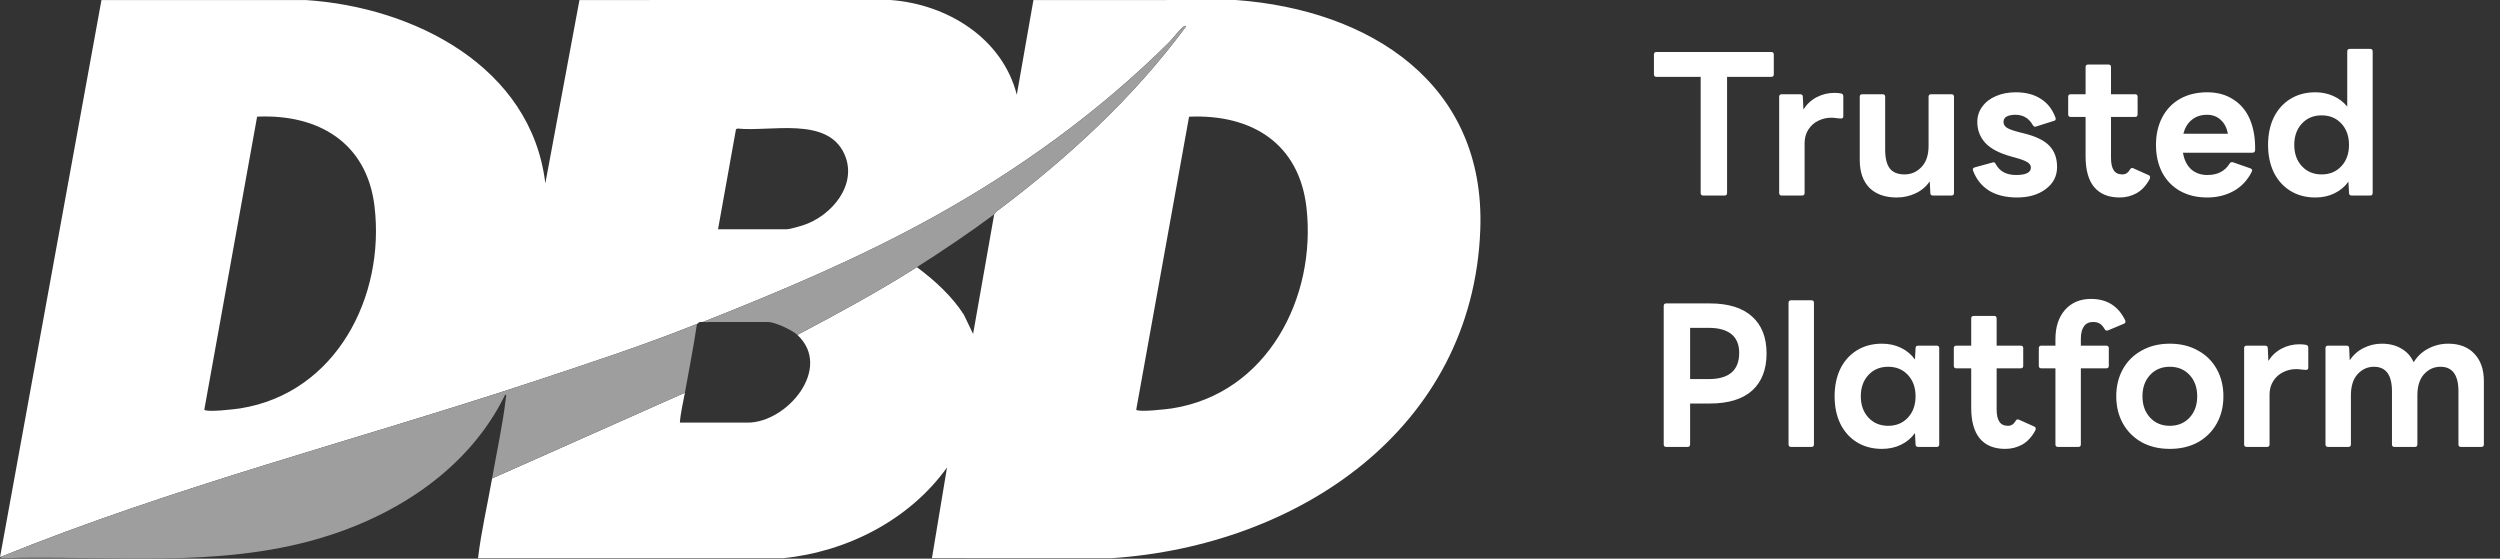 <svg width="179" height="40" viewBox="0 0 179 40" fill="none" xmlns="http://www.w3.org/2000/svg">
<rect x="0" y="0" width="179" height="40" fill="#333333" stroke="none"/>
<path d="M121.95 14C121.828 14 121.768 13.939 121.768 13.818V5.502H118.59C118.478 5.502 118.422 5.441 118.422 5.32V3.906C118.422 3.785 118.478 3.724 118.59 3.724H126.822C126.943 3.724 127.004 3.785 127.004 3.906V5.32C127.004 5.441 126.943 5.502 126.822 5.502H123.658V13.818C123.658 13.939 123.597 14 123.476 14H121.95ZM127.571 14C127.45 14 127.389 13.939 127.389 13.818V6.93C127.389 6.809 127.45 6.748 127.571 6.748H128.887C129.018 6.748 129.083 6.809 129.083 6.93L129.125 7.84C129.368 7.457 129.685 7.163 130.077 6.958C130.469 6.753 130.889 6.65 131.337 6.65C131.524 6.65 131.687 6.664 131.827 6.692C131.93 6.72 131.981 6.785 131.981 6.888V8.33C131.981 8.433 131.93 8.484 131.827 8.484C131.734 8.484 131.617 8.475 131.477 8.456C131.347 8.437 131.225 8.428 131.113 8.428C130.777 8.428 130.465 8.503 130.175 8.652C129.886 8.792 129.653 9.002 129.475 9.282C129.298 9.562 129.209 9.884 129.209 10.248V13.818C129.209 13.939 129.149 14 129.027 14H127.571ZM135.804 14.14C134.964 14.14 134.31 13.907 133.844 13.44C133.386 12.964 133.158 12.306 133.158 11.466V6.93C133.158 6.809 133.218 6.748 133.34 6.748H134.796C134.917 6.748 134.978 6.809 134.978 6.93V10.724C134.978 11.331 135.09 11.779 135.314 12.068C135.538 12.348 135.888 12.488 136.364 12.488C136.84 12.488 137.246 12.311 137.582 11.956C137.918 11.601 138.086 11.097 138.086 10.444V6.93C138.086 6.809 138.146 6.748 138.268 6.748H139.724C139.845 6.748 139.906 6.809 139.906 6.93V13.818C139.906 13.939 139.845 14 139.724 14H138.408C138.277 14 138.212 13.939 138.212 13.818L138.17 12.992C137.908 13.365 137.568 13.65 137.148 13.846C136.728 14.042 136.28 14.14 135.804 14.14ZM144.417 14.14C143.624 14.14 142.956 13.977 142.415 13.65C141.883 13.314 141.5 12.833 141.267 12.208C141.258 12.189 141.253 12.166 141.253 12.138C141.253 12.063 141.3 12.012 141.393 11.984L142.667 11.634L142.723 11.62C142.807 11.62 142.863 11.662 142.891 11.746C143.05 12.026 143.25 12.227 143.493 12.348C143.736 12.469 144.02 12.53 144.347 12.53C145.056 12.53 145.411 12.353 145.411 11.998C145.411 11.849 145.332 11.723 145.173 11.62C145.014 11.517 144.734 11.41 144.333 11.298L143.983 11.2C143.143 10.967 142.532 10.645 142.149 10.234C141.766 9.814 141.575 9.315 141.575 8.736C141.575 8.325 141.692 7.961 141.925 7.644C142.158 7.317 142.48 7.065 142.891 6.888C143.311 6.701 143.792 6.608 144.333 6.608C145.042 6.608 145.635 6.762 146.111 7.07C146.596 7.369 146.951 7.821 147.175 8.428C147.184 8.447 147.189 8.475 147.189 8.512C147.189 8.587 147.147 8.633 147.063 8.652L145.789 9.058C145.77 9.067 145.742 9.072 145.705 9.072C145.649 9.072 145.598 9.035 145.551 8.96C145.271 8.465 144.856 8.218 144.305 8.218C144.044 8.218 143.834 8.26 143.675 8.344C143.526 8.428 143.451 8.559 143.451 8.736C143.451 8.904 143.535 9.044 143.703 9.156C143.88 9.259 144.17 9.361 144.571 9.464L144.907 9.548C145.775 9.763 146.386 10.061 146.741 10.444C147.105 10.827 147.287 11.331 147.287 11.956C147.287 12.609 147.016 13.137 146.475 13.538C145.943 13.939 145.257 14.14 144.417 14.14ZM151.764 14.14C150.971 14.14 150.364 13.893 149.944 13.398C149.534 12.903 149.328 12.171 149.328 11.2V8.372H148.264C148.143 8.372 148.082 8.311 148.082 8.19V6.93C148.082 6.809 148.143 6.748 148.264 6.748H149.328V4.802C149.328 4.681 149.389 4.62 149.51 4.62H150.966C151.088 4.62 151.148 4.681 151.148 4.802V6.748H152.87C152.992 6.748 153.052 6.809 153.052 6.93V8.19C153.052 8.311 152.992 8.372 152.87 8.372H151.148V11.312C151.148 11.704 151.214 11.998 151.344 12.194C151.475 12.39 151.68 12.488 151.96 12.488C152.194 12.488 152.376 12.371 152.506 12.138C152.572 12.026 152.656 11.998 152.758 12.054L153.85 12.544C153.916 12.572 153.948 12.623 153.948 12.698C153.948 12.735 153.934 12.782 153.906 12.838C153.664 13.286 153.356 13.617 152.982 13.832C152.609 14.037 152.203 14.14 151.764 14.14ZM158.036 14.14C157.289 14.14 156.636 13.981 156.076 13.664C155.525 13.347 155.1 12.903 154.802 12.334C154.512 11.755 154.368 11.102 154.368 10.374C154.368 9.646 154.512 8.997 154.802 8.428C155.1 7.849 155.525 7.401 156.076 7.084C156.636 6.767 157.289 6.608 158.036 6.608C158.764 6.608 159.389 6.781 159.912 7.126C160.444 7.462 160.84 7.943 161.102 8.568C161.363 9.193 161.484 9.921 161.466 10.752C161.456 10.873 161.391 10.934 161.27 10.934H156.3C156.384 11.438 156.575 11.83 156.874 12.11C157.182 12.39 157.574 12.53 158.05 12.53C158.778 12.53 159.31 12.255 159.646 11.704C159.692 11.62 159.772 11.592 159.884 11.62L161.13 12.054C161.251 12.101 161.284 12.18 161.228 12.292C160.92 12.908 160.486 13.37 159.926 13.678C159.366 13.986 158.736 14.14 158.036 14.14ZM158.022 8.218C157.592 8.218 157.228 8.339 156.93 8.582C156.64 8.815 156.44 9.147 156.328 9.576H159.52C159.436 9.147 159.263 8.815 159.002 8.582C158.74 8.339 158.414 8.218 158.022 8.218ZM165.781 14.14C165.1 14.14 164.502 13.981 163.989 13.664C163.476 13.347 163.079 12.903 162.799 12.334C162.528 11.765 162.393 11.111 162.393 10.374C162.393 9.637 162.528 8.983 162.799 8.414C163.079 7.845 163.476 7.401 163.989 7.084C164.502 6.767 165.1 6.608 165.781 6.608C166.248 6.608 166.677 6.697 167.069 6.874C167.461 7.051 167.792 7.303 168.063 7.63V3.682C168.063 3.561 168.124 3.5 168.245 3.5H169.701C169.822 3.5 169.883 3.561 169.883 3.682V13.818C169.883 13.939 169.822 14 169.701 14H168.385C168.254 14 168.189 13.939 168.189 13.818L168.147 13.006C167.886 13.37 167.55 13.65 167.139 13.846C166.738 14.042 166.285 14.14 165.781 14.14ZM166.229 12.488C166.808 12.488 167.279 12.292 167.643 11.9C168.007 11.508 168.189 10.999 168.189 10.374C168.189 9.749 168.007 9.24 167.643 8.848C167.279 8.456 166.808 8.26 166.229 8.26C165.65 8.26 165.179 8.456 164.815 8.848C164.451 9.24 164.269 9.749 164.269 10.374C164.269 10.999 164.451 11.508 164.815 11.9C165.179 12.292 165.65 12.488 166.229 12.488ZM119.304 32C119.182 32 119.122 31.939 119.122 31.818V21.906C119.122 21.785 119.182 21.724 119.304 21.724H122.412C123.746 21.724 124.759 22.037 125.45 22.662C126.14 23.278 126.486 24.16 126.486 25.308C126.486 26.456 126.14 27.343 125.45 27.968C124.759 28.584 123.746 28.892 122.412 28.892H121.012V31.818C121.012 31.939 120.951 32 120.83 32H119.304ZM121.012 23.474V27.142H122.342C123.798 27.142 124.526 26.517 124.526 25.266C124.526 24.669 124.339 24.221 123.966 23.922C123.592 23.623 123.051 23.474 122.342 23.474H121.012ZM128.241 32C128.12 32 128.059 31.939 128.059 31.818V21.682C128.059 21.561 128.12 21.5 128.241 21.5H129.697C129.819 21.5 129.879 21.561 129.879 21.682V31.818C129.879 31.939 129.819 32 129.697 32H128.241ZM134.746 32.14C134.065 32.14 133.467 31.981 132.954 31.664C132.441 31.347 132.044 30.903 131.764 30.334C131.493 29.765 131.358 29.111 131.358 28.374C131.358 27.637 131.493 26.983 131.764 26.414C132.044 25.845 132.441 25.401 132.954 25.084C133.467 24.767 134.065 24.608 134.746 24.608C135.25 24.608 135.703 24.706 136.104 24.902C136.515 25.098 136.851 25.378 137.112 25.742L137.154 24.93C137.154 24.809 137.219 24.748 137.35 24.748H138.666C138.787 24.748 138.848 24.809 138.848 24.93V31.818C138.848 31.939 138.787 32 138.666 32H137.35C137.219 32 137.154 31.939 137.154 31.818L137.112 31.006C136.851 31.37 136.515 31.65 136.104 31.846C135.703 32.042 135.25 32.14 134.746 32.14ZM135.194 30.488C135.773 30.488 136.244 30.292 136.608 29.9C136.972 29.508 137.154 28.999 137.154 28.374C137.154 27.749 136.972 27.24 136.608 26.848C136.244 26.456 135.773 26.26 135.194 26.26C134.615 26.26 134.144 26.456 133.78 26.848C133.416 27.24 133.234 27.749 133.234 28.374C133.234 28.999 133.416 29.508 133.78 29.9C134.144 30.292 134.615 30.488 135.194 30.488ZM143.575 32.14C142.781 32.14 142.175 31.893 141.755 31.398C141.344 30.903 141.139 30.171 141.139 29.2V26.372H140.075C139.953 26.372 139.893 26.311 139.893 26.19V24.93C139.893 24.809 139.953 24.748 140.075 24.748H141.139V22.802C141.139 22.681 141.199 22.62 141.321 22.62H142.777C142.898 22.62 142.959 22.681 142.959 22.802V24.748H144.681C144.802 24.748 144.863 24.809 144.863 24.93V26.19C144.863 26.311 144.802 26.372 144.681 26.372H142.959V29.312C142.959 29.704 143.024 29.998 143.155 30.194C143.285 30.39 143.491 30.488 143.771 30.488C144.004 30.488 144.186 30.371 144.317 30.138C144.382 30.026 144.466 29.998 144.569 30.054L145.661 30.544C145.726 30.572 145.759 30.623 145.759 30.698C145.759 30.735 145.745 30.782 145.717 30.838C145.474 31.286 145.166 31.617 144.793 31.832C144.419 32.037 144.013 32.14 143.575 32.14ZM147.351 32C147.23 32 147.169 31.939 147.169 31.818V26.372H146.161C146.04 26.372 145.979 26.311 145.979 26.19V24.93C145.979 24.809 146.04 24.748 146.161 24.748H147.169V24.286C147.169 23.409 147.398 22.709 147.855 22.186C148.322 21.663 148.942 21.402 149.717 21.402C150.856 21.402 151.672 21.915 152.167 22.942C152.176 22.961 152.181 22.989 152.181 23.026C152.181 23.101 152.144 23.152 152.069 23.18L150.935 23.656C150.916 23.665 150.888 23.67 150.851 23.67C150.786 23.67 150.734 23.637 150.697 23.572C150.585 23.376 150.464 23.241 150.333 23.166C150.212 23.091 150.053 23.054 149.857 23.054C149.577 23.054 149.362 23.157 149.213 23.362C149.064 23.567 148.989 23.866 148.989 24.258V24.748H150.809C150.93 24.748 150.991 24.809 150.991 24.93V26.19C150.991 26.311 150.93 26.372 150.809 26.372H148.989V31.818C148.989 31.939 148.928 32 148.807 32H147.351ZM155.36 32.14C154.595 32.14 153.923 31.981 153.344 31.664C152.765 31.337 152.317 30.889 152 30.32C151.683 29.751 151.524 29.102 151.524 28.374C151.524 27.646 151.683 26.997 152 26.428C152.317 25.859 152.765 25.415 153.344 25.098C153.923 24.771 154.595 24.608 155.36 24.608C156.125 24.608 156.797 24.771 157.376 25.098C157.955 25.415 158.403 25.859 158.72 26.428C159.037 26.997 159.196 27.646 159.196 28.374C159.196 29.102 159.037 29.751 158.72 30.32C158.403 30.889 157.955 31.337 157.376 31.664C156.797 31.981 156.125 32.14 155.36 32.14ZM155.36 30.488C155.939 30.488 156.41 30.292 156.774 29.9C157.138 29.508 157.32 28.999 157.32 28.374C157.32 27.749 157.138 27.24 156.774 26.848C156.41 26.456 155.939 26.26 155.36 26.26C154.781 26.26 154.31 26.456 153.946 26.848C153.582 27.24 153.4 27.749 153.4 28.374C153.4 28.999 153.582 29.508 153.946 29.9C154.31 30.292 154.781 30.488 155.36 30.488ZM160.862 32C160.741 32 160.68 31.939 160.68 31.818V24.93C160.68 24.809 160.741 24.748 160.862 24.748H162.178C162.309 24.748 162.374 24.809 162.374 24.93L162.416 25.84C162.659 25.457 162.976 25.163 163.368 24.958C163.76 24.753 164.18 24.65 164.628 24.65C164.815 24.65 164.978 24.664 165.118 24.692C165.221 24.72 165.272 24.785 165.272 24.888V26.33C165.272 26.433 165.221 26.484 165.118 26.484C165.025 26.484 164.908 26.475 164.768 26.456C164.638 26.437 164.516 26.428 164.404 26.428C164.068 26.428 163.756 26.503 163.466 26.652C163.177 26.792 162.944 27.002 162.766 27.282C162.589 27.562 162.5 27.884 162.5 28.248V31.818C162.5 31.939 162.44 32 162.318 32H160.862ZM166.687 32C166.565 32 166.505 31.939 166.505 31.818V24.93C166.505 24.809 166.565 24.748 166.687 24.748H168.003C168.133 24.748 168.199 24.809 168.199 24.93L168.241 25.798C168.493 25.415 168.824 25.121 169.235 24.916C169.645 24.711 170.079 24.608 170.537 24.608C171.078 24.608 171.545 24.725 171.937 24.958C172.329 25.182 172.623 25.509 172.819 25.938C173.08 25.509 173.43 25.182 173.869 24.958C174.307 24.725 174.783 24.608 175.297 24.608C176.09 24.608 176.711 24.846 177.159 25.322C177.616 25.798 177.845 26.451 177.845 27.282V31.818C177.845 31.939 177.784 32 177.663 32H176.207C176.085 32 176.025 31.939 176.025 31.818V28.024C176.025 26.848 175.595 26.26 174.737 26.26C174.279 26.26 173.887 26.437 173.561 26.792C173.243 27.147 173.085 27.651 173.085 28.304V31.818C173.085 31.939 173.024 32 172.903 32H171.447C171.325 32 171.265 31.939 171.265 31.818V28.024C171.265 26.848 170.835 26.26 169.977 26.26C169.519 26.26 169.127 26.437 168.801 26.792C168.483 27.147 168.325 27.651 168.325 28.304V31.818C168.325 31.939 168.264 32 168.143 32H166.687Z" fill="white"/>
<path d="M0.002 39.893L7.265 0.004H21.895C29.616 0.499 38.049 4.769 39.045 13.133L41.489 0.003L63.746 0C67.797 0.288 71.767 2.721 72.803 6.783L73.993 0.007L88.481 0C98.082 0.701 106.382 5.973 105.988 16.454C105.452 30.725 92.927 39.09 79.565 39.968L66.727 39.964L67.806 33.472C65.12 37.218 60.653 39.513 56.052 39.968L34.227 39.965C34.454 38.044 34.901 36.156 35.233 34.256L49.039 28.119C48.912 28.829 48.73 29.537 48.679 30.26H53.532C56.36 30.26 59.642 26.352 57.092 23.98C59.986 22.449 62.885 20.883 65.648 19.128C66.929 20.081 68.144 21.184 69.013 22.532L69.674 23.909L71.184 15.346C71.225 15.315 71.276 15.2 71.364 15.134C76.434 11.328 81.152 7 84.918 1.894C84.929 1.842 84.842 1.846 84.811 1.86C84.573 1.966 83.93 2.808 83.697 3.039C78.698 8.001 72.95 12.158 66.775 15.572C61.503 18.488 55.936 20.838 50.333 23.053C49.975 23.02 50.016 23.15 49.902 23.196C46.083 24.724 42.008 26.062 38.095 27.355C25.4 31.548 12.397 34.861 0.002 39.893ZM18.409 8.353L14.628 29.334C14.781 29.541 16.828 29.299 17.201 29.24C24.08 28.144 27.597 21.212 26.812 14.747C26.263 10.217 22.796 8.154 18.409 8.353V8.353ZM85.137 8.356L81.353 29.335C81.5 29.535 83.559 29.297 83.926 29.24C90.751 28.166 94.263 21.293 93.546 14.882C93.029 10.268 89.619 8.16 85.137 8.356ZM51.412 16.416H56.337C56.526 16.416 57.265 16.206 57.49 16.133C59.525 15.474 61.44 13.233 60.461 11.038C59.245 8.311 55.169 9.45 52.811 9.204L52.697 9.25L51.411 16.416H51.412Z" fill="white"/>
<path d="M49.039 28.119L35.234 34.255C35.557 32.412 36.012 30.32 36.22 28.49C36.229 28.412 36.303 28.247 36.17 28.262C33.594 33.543 28.406 36.925 22.85 38.556C15.502 40.712 7.748 39.751 0.181 39.966L0.002 39.893C12.398 34.861 25.401 31.549 38.095 27.355C42.009 26.061 46.084 24.723 49.902 23.195C49.659 24.843 49.332 26.48 49.039 28.119L49.039 28.119Z" fill="#9E9E9E"/>
<path d="M50.333 23.053C55.936 20.838 61.504 18.487 66.775 15.572C72.95 12.157 78.698 8.001 83.697 3.038C83.93 2.807 84.573 1.966 84.811 1.86C84.842 1.846 84.929 1.841 84.918 1.894C81.153 7 76.434 11.327 71.364 15.134C71.277 15.2 71.226 15.315 71.184 15.346C69.418 16.661 67.509 17.946 65.648 19.128C62.884 20.883 59.985 22.449 57.091 23.98C56.707 23.623 55.482 23.053 54.97 23.053H50.872C50.659 23.053 50.61 23.078 50.333 23.053H50.333Z" fill="#9E9E9E"/>
</svg>
